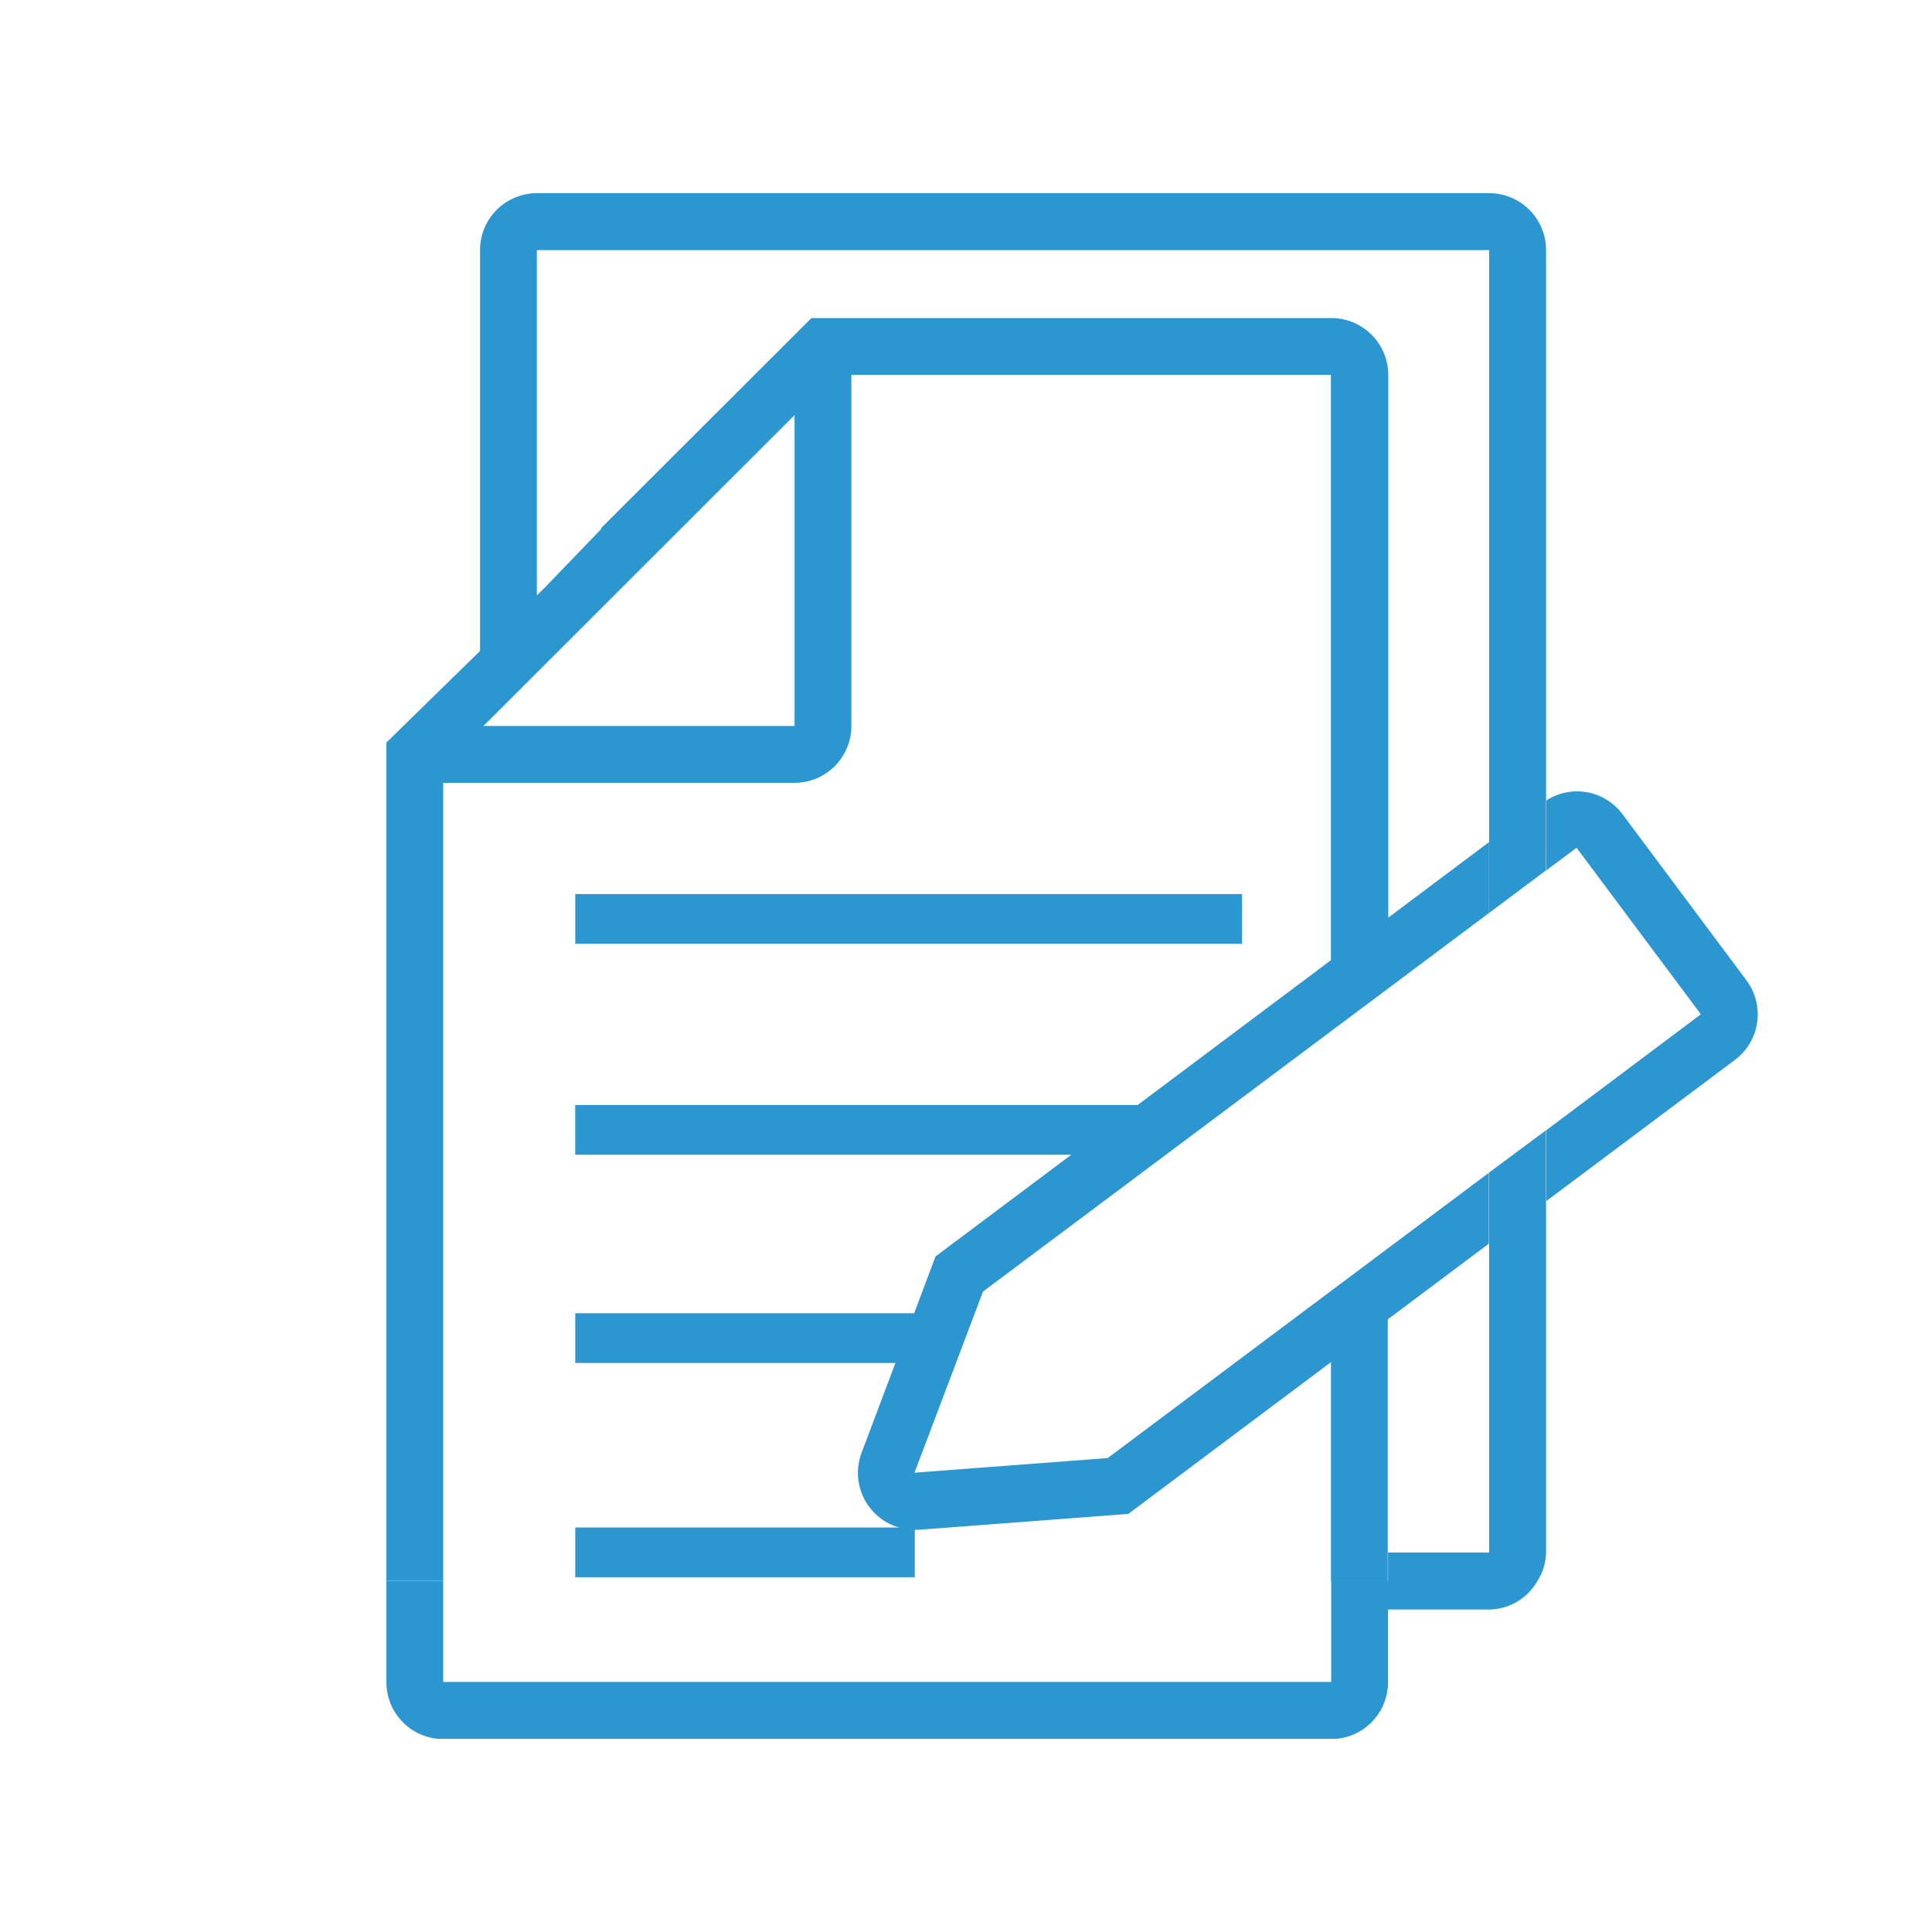 <svg xmlns="http://www.w3.org/2000/svg" xmlns:xlink="http://www.w3.org/1999/xlink" width="30" height="30" viewBox="0 0 30 30">
  <defs>
    <clipPath id="clip-path">
      <rect id="長方形_2845" data-name="長方形 2845" width="21.29" height="24" fill="none"/>
    </clipPath>
  </defs>
  <g id="icon05" transform="translate(-4595 -5876)">
    <rect id="長方形_2918" data-name="長方形 2918" width="30" height="30" transform="translate(4595 5876)" fill="none"/>
    <g id="グループ_5771" data-name="グループ 5771" transform="translate(4601 5879)">
      <g id="グループ_5695" data-name="グループ 5695" transform="translate(0 0)" clip-path="url(#clip-path)">
        <path id="パス_1454" data-name="パス 1454" d="M22.7,13.037h0l-1.93-2.586a.879.879,0,0,0-1.176-.206V11.33l.469-.35,1.93,2.586-2.4,1.8v1.1l2.93-2.193a.883.883,0,0,0,.177-1.235" transform="translate(-1.582 -0.816)" fill="#2b96d0"/>
        <path id="パス_1455" data-name="パス 1455" d="M.882,9.326H6.338a.884.884,0,0,0,.882-.882V2.991h7.446V12.08l-6.139,4.6-1.15,3.053A.884.884,0,0,0,8.2,20.924h.068l3.252-.246,3.147-2.357,0,3.4h.882V17.657l1.57-1.176v-1.1L11.2,19.811l-3,.227,1.064-2.813,7.858-5.879v-1.1l-1.565,1.173V2.991a.884.884,0,0,0-.882-.882H6.6L3.337,5.367v.016L2.454,6.3h0L.13,8.573,0,8.7V21.716H.882ZM6.338,3.615V8.443H1.507Z" transform="translate(0 -0.17)" fill="#2b96d0"/>
        <path id="パス_1456" data-name="パス 1456" d="M17.123,16.485v5.9h-1.57v.44h-.882v1.57H.882v-1.57H0V24.4a.883.883,0,0,0,.882.882H14.671a.883.883,0,0,0,.882-.882v-1.13h1.572a.87.87,0,0,0,.747-.442.856.856,0,0,0,.135-.44v-6.56Z" transform="translate(0 -1.278)" fill="#2b96d0"/>
        <path id="パス_1457" data-name="パス 1457" d="M2.552,7.212V.884H17.339V11.176l.884-.662V.882a.874.874,0,0,0-.07-.344A.883.883,0,0,0,17.341,0H2.552A.883.883,0,0,0,1.67.882V7.131Z" transform="translate(-0.216 0)" fill="#2b96d0"/>
        <rect id="長方形_2841" data-name="長方形 2841" width="10.353" height="0.772" transform="translate(2.933 10.883)" fill="#2b96d0"/>
        <rect id="長方形_2842" data-name="長方形 2842" width="8.992" height="0.772" transform="translate(2.932 14.159)" fill="#2b96d0"/>
        <rect id="長方形_2843" data-name="長方形 2843" width="5.824" height="0.772" transform="translate(2.933 17.392)" fill="#2b96d0"/>
        <rect id="長方形_2844" data-name="長方形 2844" width="5.272" height="0.772" transform="translate(2.933 20.719)" fill="#2b96d0"/>
      </g>
    </g>
  </g>
</svg>
